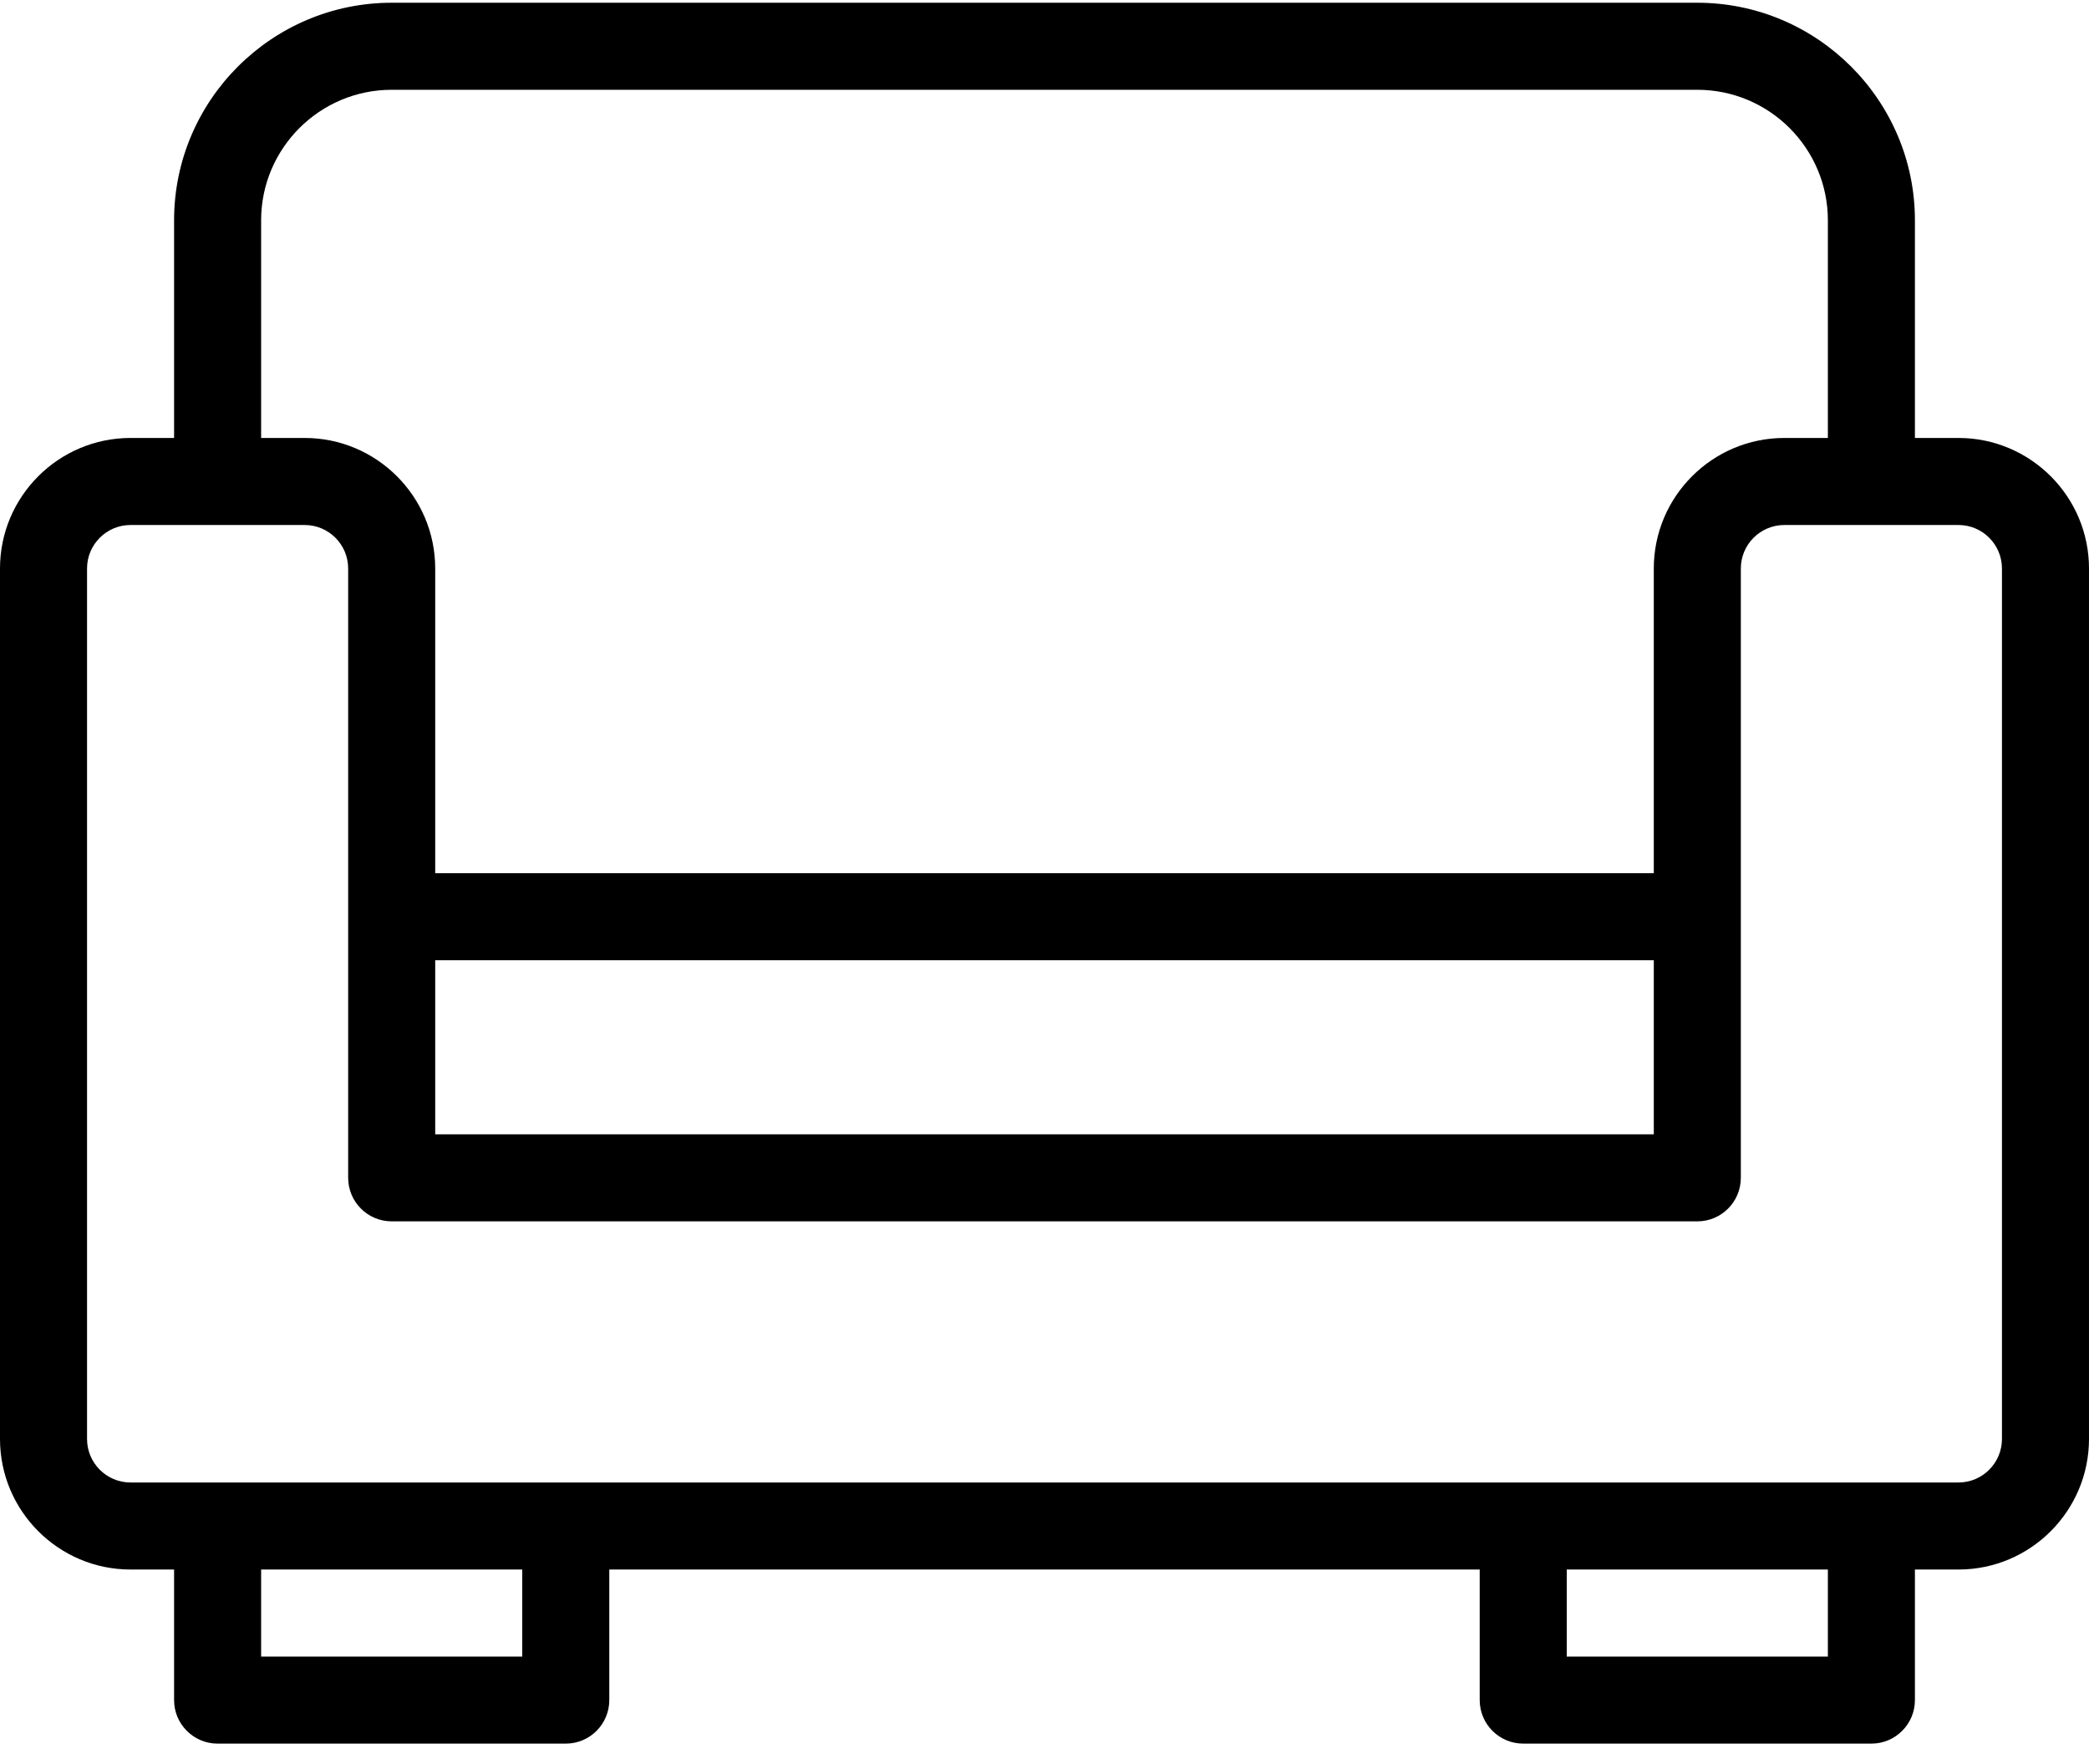 <?xml version="1.0" encoding="UTF-8"?>
<svg width="45px" height="38px" viewBox="0 0 45 38" version="1.1" xmlns="http://www.w3.org/2000/svg" xmlns:xlink="http://www.w3.org/1999/xlink">
    <!-- Generator: Sketch 47.1 (45422) - http://www.bohemiancoding.com/sketch -->
    <title>001-sofa</title>
    <desc>Created with Sketch.</desc>
    <defs></defs>
    <g id="Page-1" stroke="none" stroke-width="1" fill="none" fill-rule="evenodd">
        <g id="ZONA-VIP" transform="translate(-817, -1205)" fill="#000000">
            <g id="SERVICIOS" transform="translate(326, 1199)">
                <g id="001-sofa" transform="translate(491, 6)">
                    <g id="Layer_1">
                        <path d="M42.188,9.434 L41.25,9.434 L41.25,4.746 C41.25,2.162 39.146,0.059 36.562,0.059 L8.438,0.059 C5.854,0.059 3.75,2.162 3.75,4.746 L3.75,9.434 L2.812,9.434 C1.262,9.434 0,10.695 0,12.246 L0,30.996 C0,32.547 1.262,33.809 2.812,33.809 L3.75,33.809 L3.75,36.621 C3.75,37.139 4.17,37.559 4.688,37.559 L12.188,37.559 C12.705,37.559 13.125,37.139 13.125,36.621 L13.125,33.809 L31.875,33.809 L31.875,36.621 C31.875,37.139 32.295,37.559 32.813,37.559 L40.313,37.559 C40.83,37.559 41.25,37.139 41.25,36.621 L41.25,33.809 L42.188,33.809 C43.738,33.809 45,32.547 45,30.996 L45,12.246 C45,10.695 43.738,9.434 42.188,9.434 Z M5.625,4.746 C5.625,3.195 6.887,1.934 8.438,1.934 L36.562,1.934 C38.113,1.934 39.375,3.195 39.375,4.746 L39.375,9.434 L38.437,9.434 C36.887,9.434 35.625,10.695 35.625,12.246 L35.625,18.809 L9.375,18.809 L9.375,12.246 C9.375,10.695 8.113,9.434 6.563,9.434 L5.625,9.434 L5.625,4.746 Z M35.625,20.684 L35.625,24.434 L9.375,24.434 L9.375,20.684 L35.625,20.684 L35.625,20.684 Z M11.25,35.684 L5.625,35.684 L5.625,33.809 L11.25,33.809 L11.25,35.684 Z M39.375,35.684 L33.75,35.684 L33.75,33.809 L39.375,33.809 L39.375,35.684 Z M43.125,30.996 C43.125,31.514 42.705,31.934 42.188,31.934 L40.313,31.934 L32.813,31.934 L12.188,31.934 L4.687,31.934 L2.812,31.934 C2.295,31.934 1.875,31.514 1.875,30.996 L1.875,12.246 C1.875,11.729 2.295,11.309 2.812,11.309 L6.563,11.309 C7.08,11.309 7.5,11.729 7.5,12.246 L7.5,19.746 L7.5,25.371 C7.5,25.889 7.92,26.309 8.438,26.309 L36.563,26.309 C37.08,26.309 37.5,25.889 37.5,25.371 L37.5,19.746 L37.5,12.246 C37.5,11.729 37.92,11.309 38.438,11.309 L42.188,11.309 C42.705,11.309 43.125,11.729 43.125,12.246 L43.125,30.996 Z" id="Shape"></path>
                    </g>
                </g>
            </g>
        </g>
    </g>
</svg>